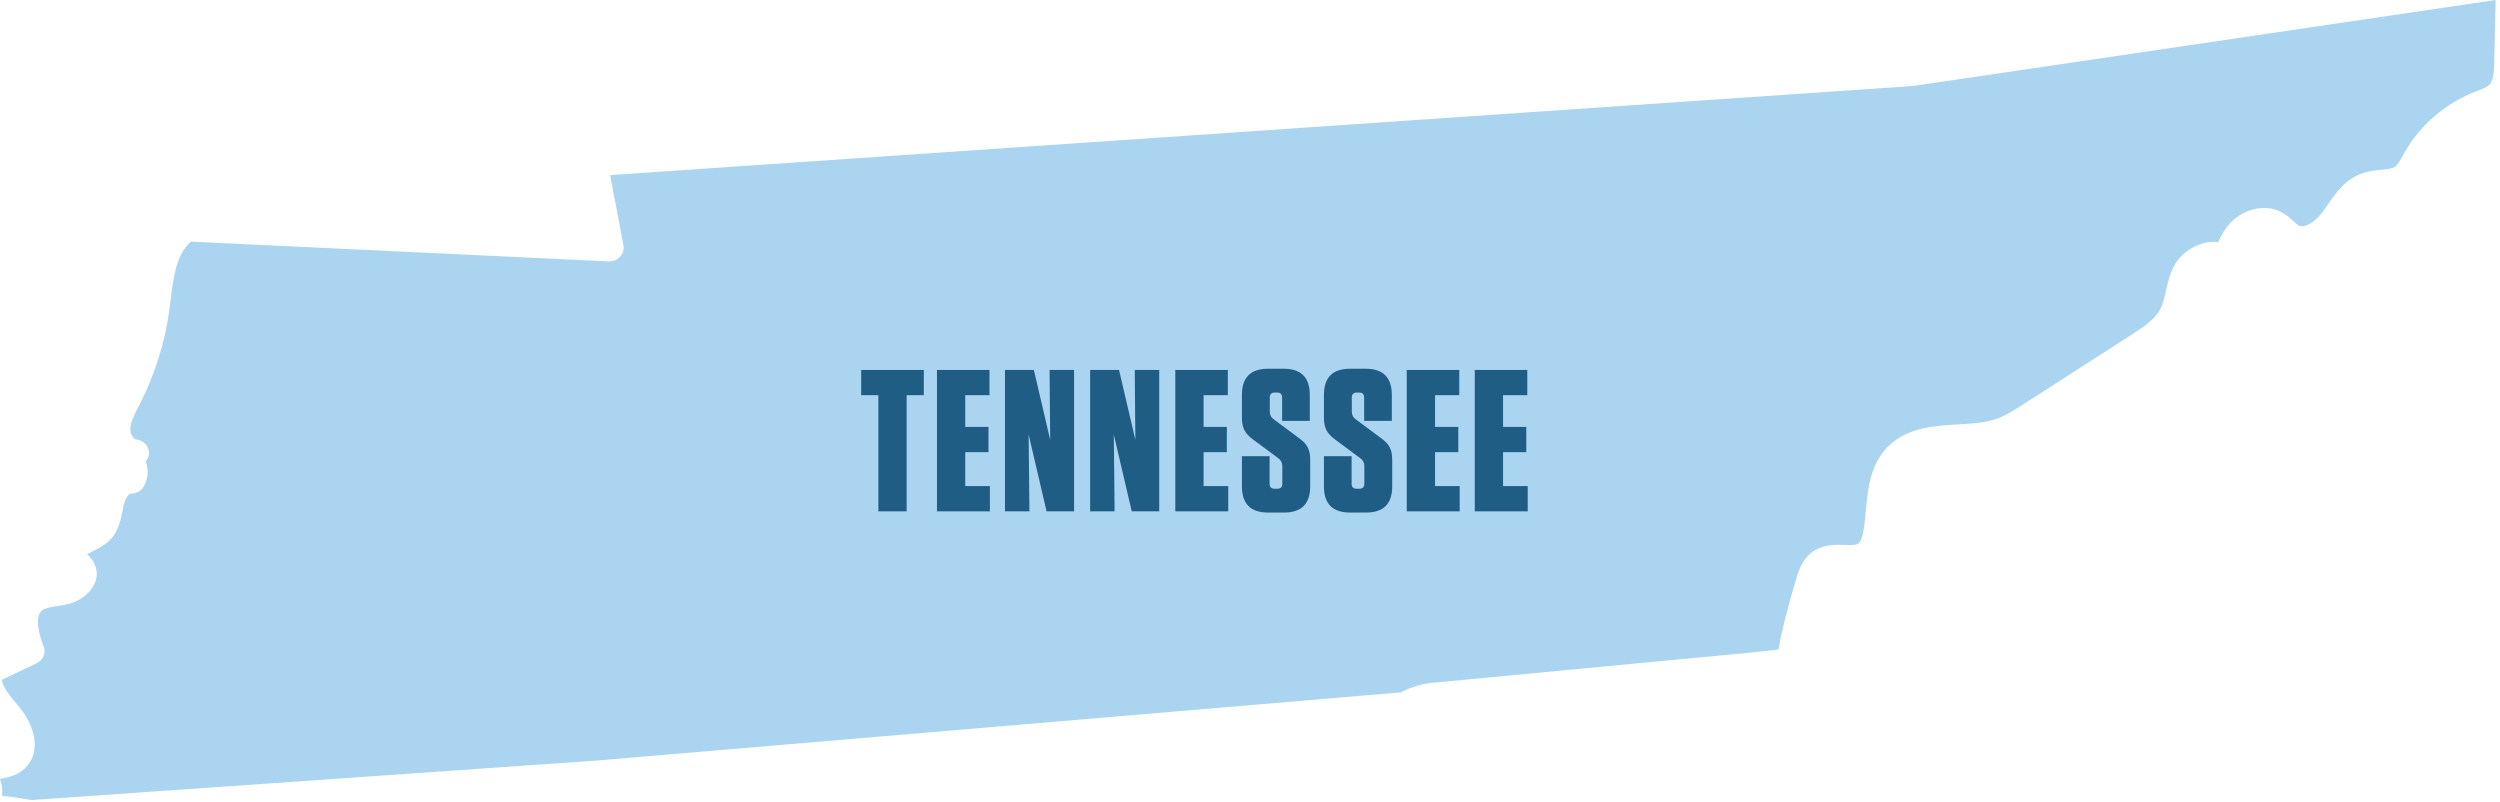 <?xml version="1.0" encoding="UTF-8"?> <svg xmlns="http://www.w3.org/2000/svg" width="396" height="127" viewBox="0 0 396 127" fill="none"><path d="M292.19 86.316C293.034 86.343 293.907 86.37 294.295 86.144C294.509 86.017 294.906 85.59 295.159 84.176C295.343 83.142 295.44 82.045 295.547 80.893C295.886 77.257 296.264 73.14 299.524 70.302C302.541 67.673 306.576 67.437 310.127 67.228C312.29 67.101 314.327 66.984 316.074 66.403C317.616 65.886 319.042 64.97 320.555 64L337.571 53.055C339.307 51.94 341.267 50.68 342.159 49.029C342.615 48.186 342.848 47.152 343.1 46.046C343.382 44.758 343.682 43.416 344.381 42.102C345.438 40.089 347.795 38.538 350.124 38.329C350.55 38.293 350.968 38.302 351.375 38.357C351.85 37.269 352.452 36.171 353.383 35.21C355.178 33.351 358.447 32.181 361.221 33.523C362.085 33.95 362.725 34.53 363.239 35.002C363.579 35.31 363.899 35.609 364.161 35.736C365.102 36.189 366.838 35.02 367.867 33.632C368.128 33.27 368.4 32.889 368.672 32.481C370.001 30.54 371.514 28.346 374.289 27.412C375.288 27.076 376.287 26.977 377.17 26.895C378.023 26.813 378.819 26.732 379.265 26.469C379.77 26.16 380.196 25.399 380.633 24.592L380.914 24.093C383.339 19.822 387.297 16.422 392.06 14.527L392.545 14.336C393.234 14.073 393.894 13.819 394.243 13.493C394.961 12.84 395.058 11.389 395.087 9.966V9.684L395.31 0L313.571 12.069C313.571 12.069 303.113 13.611 302.919 13.629L96.65 27.738L98.755 38.873C98.881 39.526 98.677 40.179 98.212 40.678C97.746 41.177 97.067 41.44 96.368 41.403L37.513 38.62L30.238 38.275C27.939 40.261 27.463 43.924 27.027 47.506L26.862 48.839C26.173 54.107 24.592 59.203 22.157 63.991L21.924 64.435C21.274 65.696 20.663 66.884 20.643 67.981C20.624 68.77 21.138 69.559 21.546 69.604C22.535 69.704 23.35 70.393 23.554 71.3C23.699 71.944 23.505 72.578 23.098 73.068C23.544 74.446 23.476 75.87 22.758 77.076C22.331 77.801 21.507 78.227 20.634 78.191C20.449 78.237 19.848 78.862 19.586 80.014C19.528 80.277 19.47 80.558 19.421 80.857C19.101 82.498 18.703 84.548 16.928 85.98C16.23 86.552 15.405 86.96 14.677 87.322C14.406 87.458 14.066 87.631 13.795 87.785C14.163 88.147 14.648 88.628 14.969 89.308C15.463 90.369 15.444 91.539 14.901 92.618C14.193 94.032 12.65 95.193 10.884 95.656C10.225 95.828 9.584 95.928 8.973 96.027C8.052 96.172 7.247 96.299 6.762 96.617C5.258 97.632 6.373 100.997 6.917 102.393C7.324 103.409 6.839 104.551 5.801 105.05L0.291 107.689C0.437 108.867 1.639 110.309 2.726 111.606L3.133 112.095C4.521 113.764 5.85 116.448 5.413 118.96C5.161 120.401 4.365 121.571 3.104 122.351C2.076 122.986 0.941 123.212 0 123.385C0.155 123.811 0.281 124.246 0.33 124.718C0.378 125.162 0.369 125.606 0.32 126.042C1.921 126.232 3.473 126.45 4.928 126.731L94.477 120.474L221.607 109.693C221.674 109.693 221.742 109.711 221.81 109.711C223.634 108.759 225.565 108.196 227.417 108.106C227.417 108.106 277.503 103.345 277.464 103.354L281.703 102.883C282.363 99.201 283.372 95.565 284.536 91.602C285.031 89.934 285.71 88.238 287.446 87.186C289.047 86.216 290.803 86.27 292.219 86.325L292.19 86.316Z" fill="#AAD4F0"></path><path d="M233.604 58.598H241.924V62.598H238.084V67.622H241.764V71.622H238.084V76.998H241.988V80.998H233.604V58.598Z" fill="#1F5D85"></path><path d="M222.831 58.598H231.151V62.598H227.311V67.622H230.991V71.622H227.311V76.998H231.215V80.998H222.831V58.598Z" fill="#1F5D85"></path><path d="M218.735 69.382C220.111 70.374 220.527 71.238 220.527 72.902V77.03C220.527 79.814 219.151 81.19 216.367 81.19H213.871C211.087 81.19 209.711 79.814 209.711 77.03V72.262H214.095V76.614C214.095 77.158 214.351 77.414 214.895 77.414H215.311C215.855 77.414 216.111 77.158 216.111 76.614V73.926C216.111 73.222 215.887 72.87 215.343 72.486L211.503 69.638C210.127 68.646 209.711 67.718 209.711 66.118V62.566C209.711 59.782 211.087 58.406 213.871 58.406H216.303C219.087 58.406 220.463 59.782 220.463 62.566V66.662H216.079V62.982C216.079 62.438 215.823 62.182 215.279 62.182H214.927C214.383 62.182 214.127 62.438 214.127 62.982V65.094C214.127 65.798 214.351 66.15 214.895 66.534L218.735 69.382Z" fill="#1F5D85"></path><path d="M205.744 69.382C207.12 70.374 207.536 71.238 207.536 72.902V77.03C207.536 79.814 206.16 81.19 203.376 81.19H200.88C198.096 81.19 196.72 79.814 196.72 77.03V72.262H201.104V76.614C201.104 77.158 201.36 77.414 201.904 77.414H202.32C202.864 77.414 203.12 77.158 203.12 76.614V73.926C203.12 73.222 202.896 72.87 202.352 72.486L198.512 69.638C197.136 68.646 196.72 67.718 196.72 66.118V62.566C196.72 59.782 198.096 58.406 200.88 58.406H203.312C206.096 58.406 207.472 59.782 207.472 62.566V66.662H203.088V62.982C203.088 62.438 202.832 62.182 202.288 62.182H201.936C201.392 62.182 201.136 62.438 201.136 62.982V65.094C201.136 65.798 201.36 66.15 201.904 66.534L205.744 69.382Z" fill="#1F5D85"></path><path d="M186.169 58.598H194.489V62.598H190.649V67.622H194.329V71.622H190.649V76.998H194.553V80.998H186.169V58.598Z" fill="#1F5D85"></path><path d="M183.622 80.998H179.27L176.422 68.806L176.486 74.502L176.55 80.998H172.678V58.598H177.254L179.846 69.702L179.782 63.238L179.75 58.598H183.622V80.998Z" fill="#1F5D85"></path><path d="M170.131 80.998H165.779L162.931 68.806L162.995 74.502L163.059 80.998H159.187V58.598H163.763L166.355 69.702L166.291 63.238L166.259 58.598H170.131V80.998Z" fill="#1F5D85"></path><path d="M148.415 58.598H156.735V62.598H152.895V67.622H156.575V71.622H152.895V76.998H156.799V80.998H148.415V58.598Z" fill="#1F5D85"></path><path d="M143.612 80.998H139.132V62.598H136.412V58.598H146.332V62.598H143.612V80.998Z" fill="#1F5D85"></path></svg> 